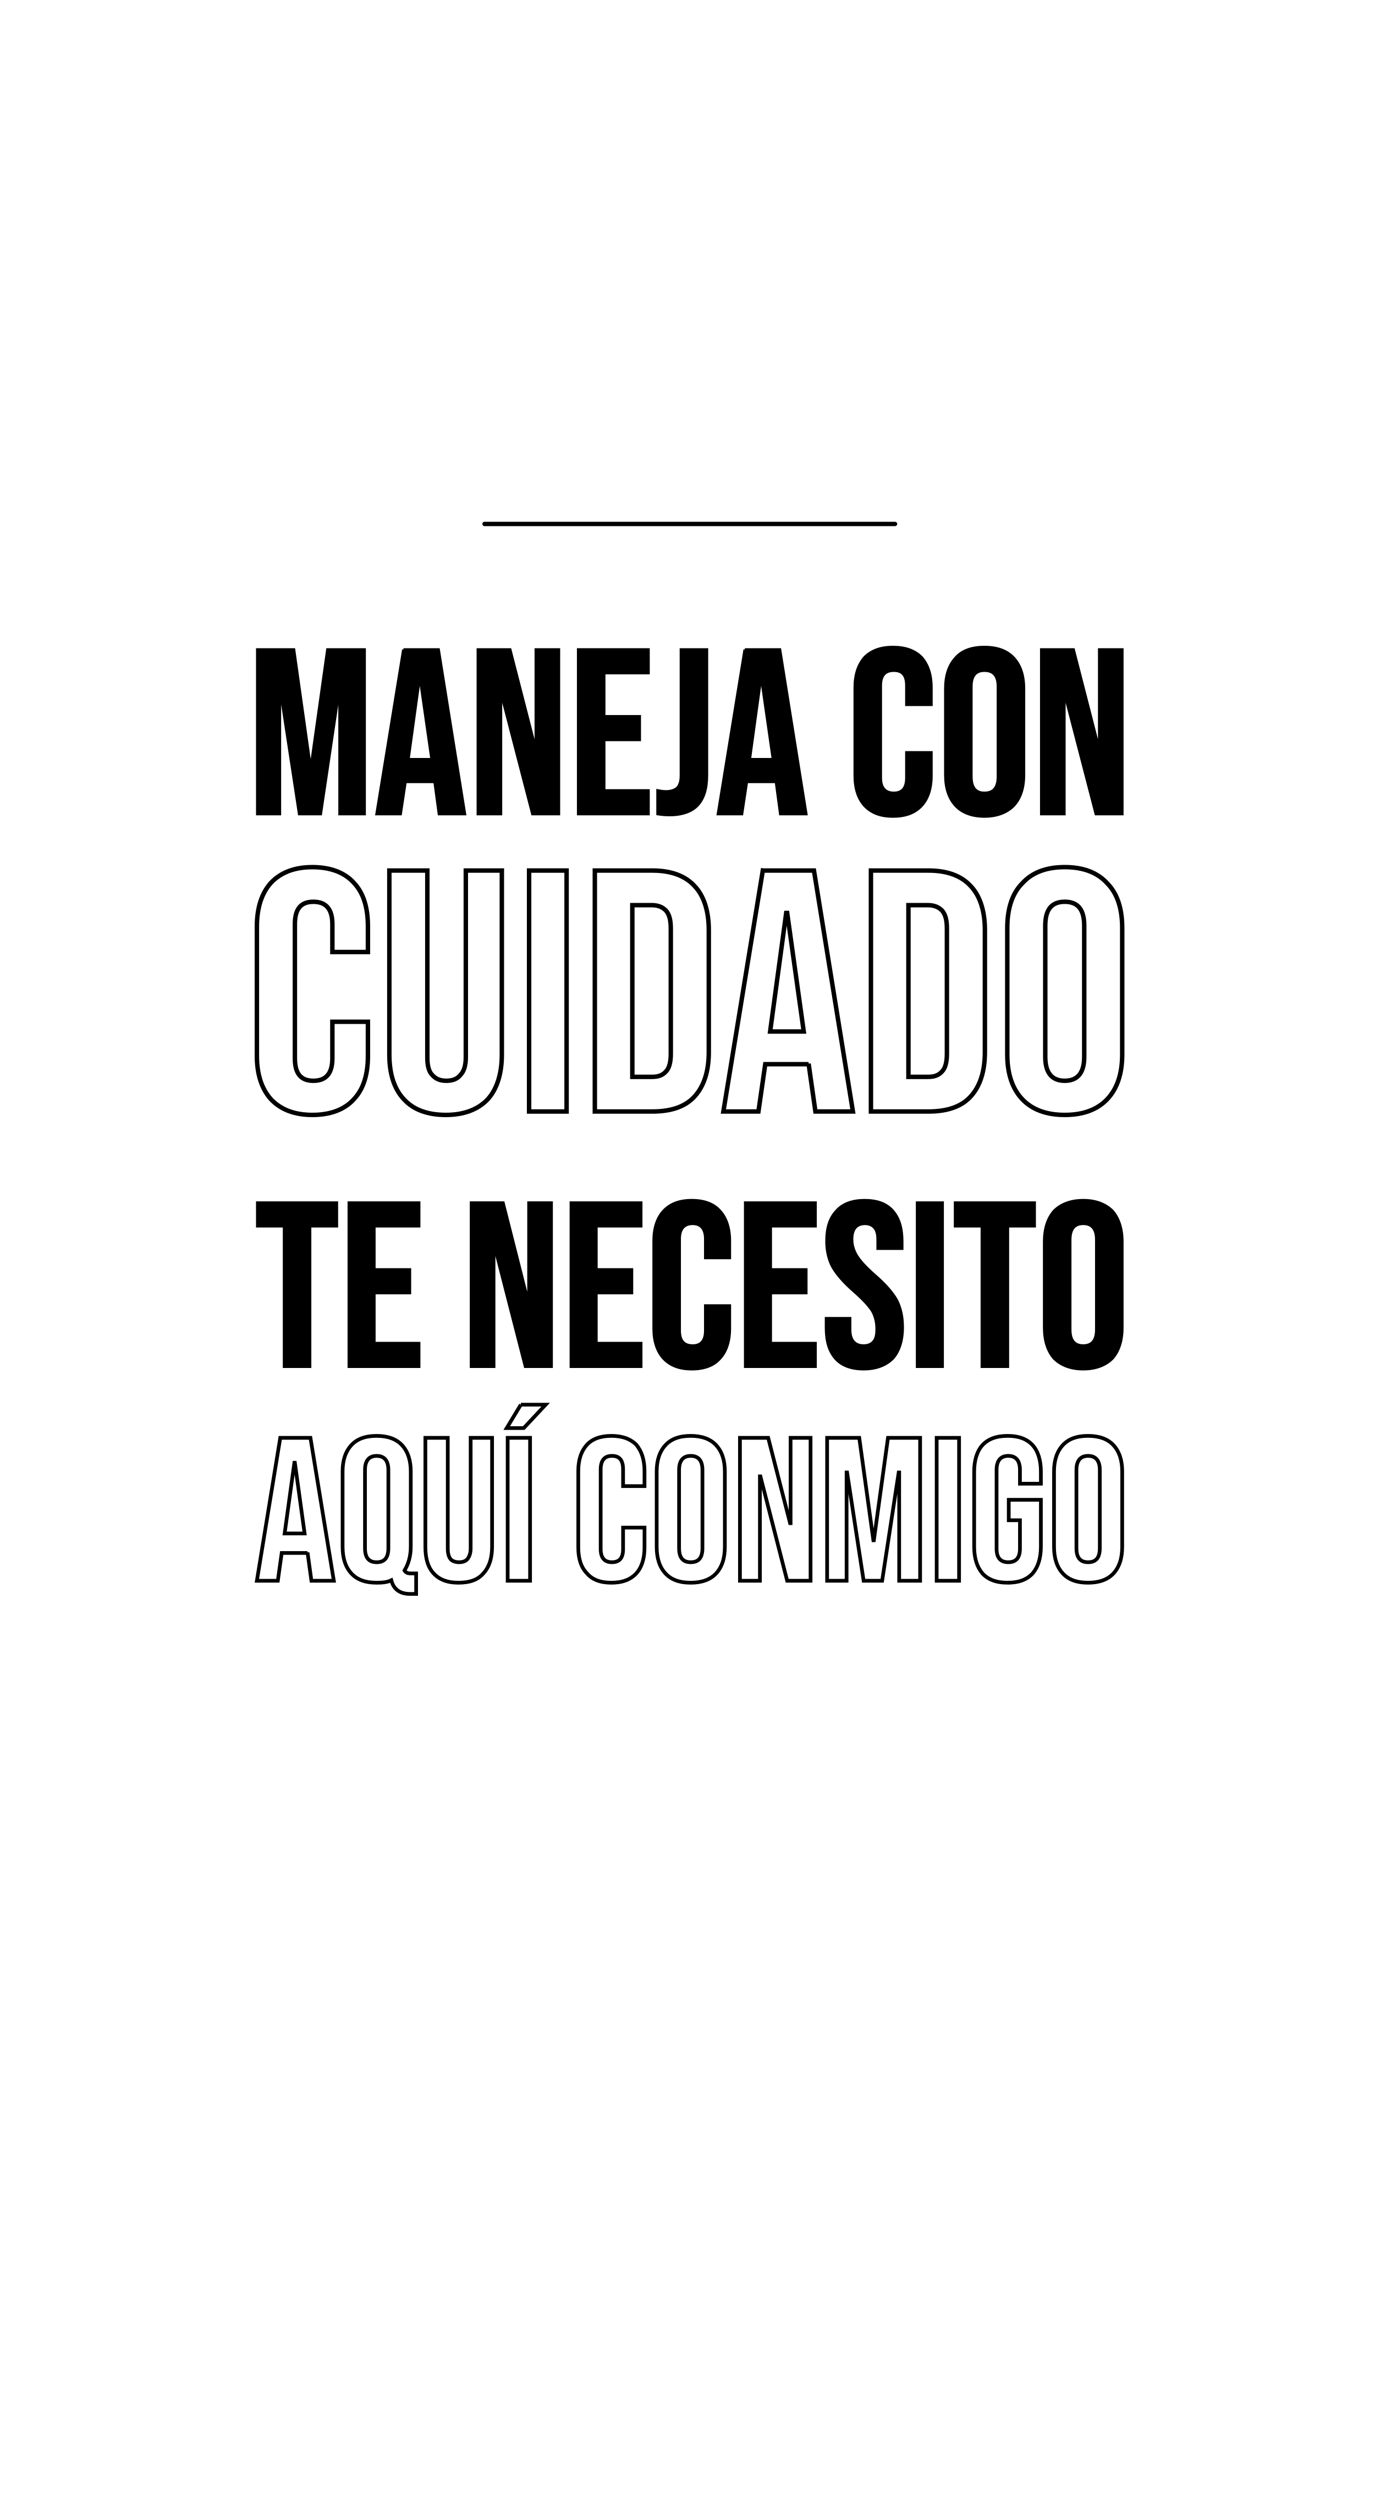 <?xml version="1.0" encoding="UTF-8"?><svg id="Layer_1" xmlns="http://www.w3.org/2000/svg" width="56.11mm" height="102mm" viewBox="0 0 159.052 289.134"><path d="m103.505,60.857h-47.484c-.113,0-.225-.113-.225-.282,0-.113.113-.226.225-.226h47.484c.169,0,.282.113.282.226,0,.169-.113.282-.282.282h0Z" stroke-width="0"/><polygon points="29.772 75.131 33.997 75.131 35.912 88.728 35.968 88.728 37.883 75.131 42.164 75.131 42.164 94.145 39.291 94.145 39.291 79.758 39.235 79.758 37.095 94.145 34.616 94.145 32.419 79.758 32.363 79.758 32.363 94.145 29.772 94.145 29.772 75.131" stroke-width="0"/><path d="m46.67,75.131h4.056l3.042,19.013h-2.985l-.507-3.78v.056h-3.38l-.563,3.724h-2.76l3.098-19.013Zm3.267,12.694l-1.352-9.422h-.056l-1.296,9.422h2.704Z" stroke-width="0"/><polygon points="55.288 75.131 59.006 75.131 61.935 86.528 61.992 86.528 61.992 75.131 64.639 75.131 64.639 94.145 61.597 94.145 57.992 80.265 57.936 80.265 57.936 94.145 55.288 94.145 55.288 75.131" stroke-width="0"/><polygon points="66.892 75.131 75.003 75.131 75.003 77.839 69.877 77.839 69.877 82.861 73.989 82.861 73.989 85.569 69.877 85.569 69.877 91.437 75.003 91.437 75.003 94.145 66.892 94.145 66.892 75.131" stroke-width="0"/><path d="m77.425,94.257c-.507,0-1.014-.056-1.352-.113v-2.708c.282.056.62.113.958.113.62,0,1.07-.169,1.352-.451.282-.339.394-.79.394-1.41v-14.556h2.985v14.5c0,1.58-.338,2.708-1.07,3.498-.676.733-1.802,1.128-3.267,1.128h0Z" stroke-width="0"/><path d="m86.156,75.131h4.056l3.042,19.013h-2.985l-.507-3.78v.056h-3.38l-.563,3.724h-2.76l3.098-19.013Zm3.267,12.694l-1.352-9.422h-.056l-1.296,9.422h2.704Z" stroke-width="0"/><path d="m103.28,94.427c-1.408,0-2.478-.395-3.267-1.241-.732-.79-1.127-1.975-1.127-3.442v-10.212c0-1.523.394-2.652,1.127-3.498.789-.79,1.859-1.185,3.267-1.185,1.465,0,2.535.395,3.323,1.185.732.846,1.127,1.975,1.127,3.498v1.975h-2.873v-2.2c0-1.185-.451-1.749-1.465-1.749s-1.521.564-1.521,1.749v10.663c0,1.128.507,1.749,1.521,1.749s1.465-.621,1.465-1.749v-2.934h2.873v2.708c0,1.467-.394,2.652-1.127,3.442-.789.846-1.859,1.241-3.323,1.241h0Z" stroke-width="0"/><path d="m113.87,94.427c-1.465,0-2.591-.451-3.323-1.241-.789-.846-1.183-2.031-1.183-3.554v-9.986c0-1.523.394-2.708,1.183-3.554.732-.846,1.859-1.241,3.323-1.241s2.591.395,3.38,1.241,1.183,2.031,1.183,3.554v9.986c0,1.523-.394,2.708-1.183,3.554-.789.79-1.915,1.241-3.38,1.241h0Zm0-2.708c1.07,0,1.577-.621,1.577-1.918v-10.381c0-1.241-.507-1.862-1.577-1.862-1.014,0-1.521.621-1.521,1.862v10.381c0,1.298.507,1.918,1.521,1.918h0Z" stroke-width="0"/><polygon points="120.46 75.131 124.178 75.131 127.107 86.528 127.163 86.528 127.163 75.131 129.81 75.131 129.81 94.145 126.769 94.145 123.164 80.265 123.107 80.265 123.107 94.145 120.46 94.145 120.46 75.131" stroke-width="0"/><polygon points="29.772 75.131 33.997 75.131 35.912 88.728 35.968 88.728 37.883 75.131 42.164 75.131 42.164 94.145 39.291 94.145 39.291 79.758 39.235 79.758 37.095 94.145 34.616 94.145 32.419 79.758 32.363 79.758 32.363 94.145 29.772 94.145 29.772 75.131" fill="none" stroke="#000" stroke-miterlimit="10" stroke-width=".315"/><path d="m46.67,75.131h4.056l3.042,19.013h-2.985l-.507-3.78v.056h-3.38l-.563,3.724h-2.76l3.098-19.013Zm3.267,12.694l-1.352-9.422h-.056l-1.296,9.422h2.704Z" fill="none" stroke="#000" stroke-miterlimit="10" stroke-width=".315"/><polygon points="55.288 75.131 59.006 75.131 61.935 86.528 61.992 86.528 61.992 75.131 64.639 75.131 64.639 94.145 61.597 94.145 57.992 80.265 57.936 80.265 57.936 94.145 55.288 94.145 55.288 75.131" fill="none" stroke="#000" stroke-miterlimit="10" stroke-width=".315"/><polygon points="66.892 75.131 75.003 75.131 75.003 77.839 69.877 77.839 69.877 82.861 73.989 82.861 73.989 85.569 69.877 85.569 69.877 91.437 75.003 91.437 75.003 94.145 66.892 94.145 66.892 75.131" fill="none" stroke="#000" stroke-miterlimit="10" stroke-width=".315"/><path d="m77.425,94.257c-.507,0-1.014-.056-1.352-.113v-2.708c.282.056.62.113.958.113.62,0,1.07-.169,1.352-.451.282-.339.394-.79.394-1.41v-14.556h2.985v14.5c0,1.58-.338,2.708-1.07,3.498-.676.733-1.802,1.128-3.267,1.128h0Z" fill="none" stroke="#000" stroke-miterlimit="10" stroke-width=".315"/><path d="m86.156,75.131h4.056l3.042,19.013h-2.985l-.507-3.78v.056h-3.38l-.563,3.724h-2.76l3.098-19.013Zm3.267,12.694l-1.352-9.422h-.056l-1.296,9.422h2.704Z" fill="none" stroke="#000" stroke-miterlimit="10" stroke-width=".315"/><path d="m103.28,94.427c-1.408,0-2.478-.395-3.267-1.241-.732-.79-1.127-1.975-1.127-3.442v-10.212c0-1.523.394-2.652,1.127-3.498.789-.79,1.859-1.185,3.267-1.185,1.465,0,2.535.395,3.323,1.185.732.846,1.127,1.975,1.127,3.498v1.975h-2.873v-2.2c0-1.185-.451-1.749-1.465-1.749s-1.521.564-1.521,1.749v10.663c0,1.128.507,1.749,1.521,1.749s1.465-.621,1.465-1.749v-2.934h2.873v2.708c0,1.467-.394,2.652-1.127,3.442-.789.846-1.859,1.241-3.323,1.241h0Z" fill="none" stroke="#000" stroke-miterlimit="10" stroke-width=".315"/><path d="m113.87,94.427c-1.465,0-2.591-.451-3.323-1.241-.789-.846-1.183-2.031-1.183-3.554v-9.986c0-1.523.394-2.708,1.183-3.554.732-.846,1.859-1.241,3.323-1.241s2.591.395,3.38,1.241,1.183,2.031,1.183,3.554v9.986c0,1.523-.394,2.708-1.183,3.554-.789.79-1.915,1.241-3.38,1.241h0Zm0-2.708c1.07,0,1.577-.621,1.577-1.918v-10.381c0-1.241-.507-1.862-1.577-1.862-1.014,0-1.521.621-1.521,1.862v10.381c0,1.298.507,1.918,1.521,1.918h0Z" fill="none" stroke="#000" stroke-miterlimit="10" stroke-width=".315"/><polygon points="120.46 75.131 124.178 75.131 127.107 86.528 127.163 86.528 127.163 75.131 129.81 75.131 129.81 94.145 126.769 94.145 123.164 80.265 123.107 80.265 123.107 94.145 120.46 94.145 120.46 75.131" fill="none" stroke="#000" stroke-miterlimit="10" stroke-width=".315"/><path d="m36.137,128.955c-2.084,0-3.661-.621-4.788-1.805-1.07-1.185-1.634-2.877-1.634-5.021v-14.951c0-2.2.563-3.893,1.634-5.078,1.127-1.185,2.704-1.805,4.788-1.805s3.718.621,4.788,1.805c1.127,1.185,1.634,2.877,1.634,5.078v2.934h-4.112v-3.216c0-1.749-.732-2.595-2.197-2.595s-2.14.846-2.14,2.595v15.515c0,1.749.676,2.595,2.14,2.595s2.197-.846,2.197-2.595v-4.231h4.112v3.949c0,2.144-.507,3.836-1.634,5.021-1.07,1.185-2.704,1.805-4.788,1.805h0Z" fill="none" stroke="#000" stroke-miterlimit="10" stroke-width=".515"/><path d="m51.571,128.955c-2.14,0-3.774-.621-4.844-1.805-1.127-1.185-1.69-2.934-1.69-5.191v-21.27h4.394v21.609c0,.959.169,1.636.563,2.031.394.451.901.677,1.634.677s1.296-.226,1.634-.677c.394-.395.62-1.072.62-2.031v-21.609h4.168v21.27c0,2.257-.563,4.006-1.634,5.191-1.127,1.185-2.76,1.805-4.844,1.805h0Z" fill="none" stroke="#000" stroke-miterlimit="10" stroke-width=".515"/><rect x="61.203" y="100.689" width="4.337" height="27.871" fill="none" stroke="#000" stroke-miterlimit="10" stroke-width=".515"/><path d="m68.807,100.689h6.647c2.197,0,3.83.621,4.901,1.805,1.07,1.128,1.634,2.877,1.634,5.078v14.105c0,2.257-.563,3.949-1.634,5.134-1.07,1.185-2.704,1.749-4.901,1.749h-6.647v-27.871Zm6.59,23.865c.732,0,1.239-.169,1.634-.621.394-.395.563-1.128.563-2.031v-14.5c0-.959-.169-1.636-.563-2.088-.394-.395-.901-.621-1.634-.621h-2.253v19.86h2.253Z" fill="none" stroke="#000" stroke-miterlimit="10" stroke-width=".515"/><path d="m88.24,100.689h5.914l4.506,27.871h-4.337l-.789-5.529v.056h-5.013l-.789,5.473h-4.056l4.563-27.871Zm4.732,18.618l-1.915-13.71h-.113l-1.859,13.71h3.887Z" fill="none" stroke="#000" stroke-miterlimit="10" stroke-width=".515"/><path d="m100.745,100.689h6.647c2.197,0,3.83.621,4.901,1.805,1.07,1.128,1.634,2.877,1.634,5.078v14.105c0,2.257-.563,3.949-1.634,5.134s-2.704,1.749-4.901,1.749h-6.647v-27.871Zm6.59,23.865c.732,0,1.239-.169,1.634-.621.394-.395.563-1.128.563-2.031v-14.5c0-.959-.169-1.636-.563-2.088-.394-.395-.901-.621-1.634-.621h-2.253v19.86h2.253Z" fill="none" stroke="#000" stroke-miterlimit="10" stroke-width=".515"/><path d="m123.164,128.955c-2.14,0-3.774-.621-4.901-1.805-1.183-1.241-1.746-2.99-1.746-5.191v-14.613c0-2.257.563-4.006,1.746-5.191,1.127-1.241,2.76-1.862,4.901-1.862s3.774.621,4.901,1.862c1.183,1.185,1.746,2.934,1.746,5.191v14.613c0,2.2-.563,3.949-1.746,5.191-1.127,1.185-2.76,1.805-4.901,1.805h0Zm0-3.949c1.521,0,2.253-.959,2.253-2.765v-15.177c0-1.862-.732-2.765-2.253-2.765s-2.253.903-2.253,2.765v15.177c0,1.805.732,2.765,2.253,2.765h0Z" fill="none" stroke="#000" stroke-miterlimit="10" stroke-width=".515"/><polygon points="32.87 141.819 29.772 141.819 29.772 139.111 38.953 139.111 38.953 141.819 35.855 141.819 35.855 158.068 32.87 158.068 32.87 141.819" stroke-width="0"/><polygon points="40.362 139.111 48.473 139.111 48.473 141.819 43.291 141.819 43.291 146.84 47.403 146.84 47.403 149.548 43.291 149.548 43.291 155.36 48.473 155.36 48.473 158.068 40.362 158.068 40.362 139.111" stroke-width="0"/><polygon points="54.5 139.111 58.218 139.111 61.09 150.451 61.147 150.451 61.147 139.111 63.794 139.111 63.794 158.068 60.752 158.068 57.204 144.245 57.147 144.245 57.147 158.068 54.5 158.068 54.5 139.111" stroke-width="0"/><polygon points="66.047 139.111 74.158 139.111 74.158 141.819 68.976 141.819 68.976 146.84 73.088 146.84 73.088 149.548 68.976 149.548 68.976 155.36 74.158 155.36 74.158 158.068 66.047 158.068 66.047 139.111" stroke-width="0"/><path d="m80.016,158.35c-1.408,0-2.478-.395-3.267-1.241-.732-.79-1.127-1.975-1.127-3.442v-10.155c0-1.467.394-2.652,1.127-3.442.789-.846,1.859-1.241,3.267-1.241s2.535.395,3.267,1.241c.732.79,1.127,1.975,1.127,3.442v1.975h-2.816v-2.2c0-1.128-.507-1.749-1.465-1.749-1.014,0-1.521.621-1.521,1.749v10.607c0,1.185.507,1.749,1.521,1.749.958,0,1.465-.564,1.465-1.749v-2.877h2.816v2.652c0,1.467-.394,2.652-1.127,3.442-.732.846-1.859,1.241-3.267,1.241h0Z" stroke-width="0"/><polygon points="86.213 139.111 94.324 139.111 94.324 141.819 89.142 141.819 89.142 146.84 93.254 146.84 93.254 149.548 89.142 149.548 89.142 155.36 94.324 155.36 94.324 158.068 86.213 158.068 86.213 139.111" stroke-width="0"/><path d="m99.9,158.35c-1.408,0-2.535-.395-3.267-1.241-.732-.846-1.07-1.975-1.07-3.554v-1.072h2.76v1.298c0,1.241.563,1.862,1.577,1.862.507,0,.901-.169,1.127-.451.282-.282.394-.79.394-1.467,0-.79-.169-1.467-.507-2.087-.394-.621-1.07-1.354-2.028-2.2-1.239-1.072-2.084-2.031-2.591-2.934-.451-.846-.676-1.862-.676-2.934,0-1.523.338-2.652,1.127-3.498.732-.846,1.859-1.241,3.267-1.241,1.465,0,2.535.395,3.267,1.241.732.846,1.07,1.975,1.07,3.554v.79h-2.816v-1.016c0-.621-.113-1.128-.394-1.41-.225-.282-.62-.451-1.07-.451-1.014,0-1.521.621-1.521,1.805,0,.733.225,1.354.563,1.918.394.621,1.07,1.354,2.028,2.2,1.239,1.072,2.084,2.031,2.591,2.934.451.903.676,1.918.676,3.103,0,1.58-.394,2.765-1.127,3.611-.789.79-1.915,1.241-3.38,1.241h0Z" stroke-width="0"/><rect x="106.096" y="139.111" width="2.929" height="18.957" stroke-width="0"/><polygon points="113.588 141.819 110.49 141.819 110.49 139.111 119.671 139.111 119.671 141.819 116.573 141.819 116.573 158.068 113.588 158.068 113.588 141.819" stroke-width="0"/><path d="m125.304,158.35c-1.465,0-2.591-.451-3.38-1.241-.732-.846-1.127-2.031-1.127-3.554v-9.93c0-1.523.394-2.708,1.127-3.554.789-.79,1.915-1.241,3.38-1.241s2.591.451,3.38,1.241c.732.846,1.127,2.031,1.127,3.554v9.93c0,1.523-.394,2.708-1.127,3.554-.789.79-1.915,1.241-3.38,1.241h0Zm0-2.708c1.014,0,1.521-.621,1.521-1.862v-10.381c0-1.241-.507-1.862-1.521-1.862s-1.521.621-1.521,1.862v10.381c0,1.241.507,1.862,1.521,1.862h0Z" stroke-width="0"/><polygon points="32.87 141.819 29.772 141.819 29.772 139.111 38.953 139.111 38.953 141.819 35.855 141.819 35.855 158.068 32.87 158.068 32.87 141.819" fill="none" stroke="#000" stroke-miterlimit="10" stroke-width=".315"/><polygon points="40.362 139.111 48.473 139.111 48.473 141.819 43.291 141.819 43.291 146.84 47.403 146.84 47.403 149.548 43.291 149.548 43.291 155.36 48.473 155.36 48.473 158.068 40.362 158.068 40.362 139.111" fill="none" stroke="#000" stroke-miterlimit="10" stroke-width=".315"/><polygon points="54.5 139.111 58.218 139.111 61.09 150.451 61.147 150.451 61.147 139.111 63.794 139.111 63.794 158.068 60.752 158.068 57.204 144.245 57.147 144.245 57.147 158.068 54.5 158.068 54.5 139.111" fill="none" stroke="#000" stroke-miterlimit="10" stroke-width=".315"/><polygon points="66.047 139.111 74.158 139.111 74.158 141.819 68.976 141.819 68.976 146.84 73.088 146.84 73.088 149.548 68.976 149.548 68.976 155.36 74.158 155.36 74.158 158.068 66.047 158.068 66.047 139.111" fill="none" stroke="#000" stroke-miterlimit="10" stroke-width=".315"/><path d="m80.016,158.35c-1.408,0-2.478-.395-3.267-1.241-.732-.79-1.127-1.975-1.127-3.442v-10.155c0-1.467.394-2.652,1.127-3.442.789-.846,1.859-1.241,3.267-1.241s2.535.395,3.267,1.241c.732.79,1.127,1.975,1.127,3.442v1.975h-2.816v-2.2c0-1.128-.507-1.749-1.465-1.749-1.014,0-1.521.621-1.521,1.749v10.607c0,1.185.507,1.749,1.521,1.749.958,0,1.465-.564,1.465-1.749v-2.877h2.816v2.652c0,1.467-.394,2.652-1.127,3.442-.732.846-1.859,1.241-3.267,1.241h0Z" fill="none" stroke="#000" stroke-miterlimit="10" stroke-width=".315"/><polygon points="86.213 139.111 94.324 139.111 94.324 141.819 89.142 141.819 89.142 146.84 93.254 146.84 93.254 149.548 89.142 149.548 89.142 155.36 94.324 155.36 94.324 158.068 86.213 158.068 86.213 139.111" fill="none" stroke="#000" stroke-miterlimit="10" stroke-width=".315"/><path d="m99.9,158.35c-1.408,0-2.535-.395-3.267-1.241-.732-.846-1.07-1.975-1.07-3.554v-1.072h2.76v1.298c0,1.241.563,1.862,1.577,1.862.507,0,.901-.169,1.127-.451.282-.282.394-.79.394-1.467,0-.79-.169-1.467-.507-2.087-.394-.621-1.07-1.354-2.028-2.2-1.239-1.072-2.084-2.031-2.591-2.934-.451-.846-.676-1.862-.676-2.934,0-1.523.338-2.652,1.127-3.498.732-.846,1.859-1.241,3.267-1.241,1.465,0,2.535.395,3.267,1.241.732.846,1.07,1.975,1.07,3.554v.79h-2.816v-1.016c0-.621-.113-1.128-.394-1.41-.225-.282-.62-.451-1.07-.451-1.014,0-1.521.621-1.521,1.805,0,.733.225,1.354.563,1.918.394.621,1.07,1.354,2.028,2.2,1.239,1.072,2.084,2.031,2.591,2.934.451.903.676,1.918.676,3.103,0,1.58-.394,2.765-1.127,3.611-.789.79-1.915,1.241-3.38,1.241h0Z" fill="none" stroke="#000" stroke-miterlimit="10" stroke-width=".315"/><rect x="106.096" y="139.111" width="2.929" height="18.957" fill="none" stroke="#000" stroke-miterlimit="10" stroke-width=".315"/><polygon points="113.588 141.819 110.49 141.819 110.49 139.111 119.671 139.111 119.671 141.819 116.573 141.819 116.573 158.068 113.588 158.068 113.588 141.819" fill="none" stroke="#000" stroke-miterlimit="10" stroke-width=".315"/><path d="m125.304,158.35c-1.465,0-2.591-.451-3.38-1.241-.732-.846-1.127-2.031-1.127-3.554v-9.93c0-1.523.394-2.708,1.127-3.554.789-.79,1.915-1.241,3.38-1.241s2.591.451,3.38,1.241c.732.846,1.127,2.031,1.127,3.554v9.93c0,1.523-.394,2.708-1.127,3.554-.789.79-1.915,1.241-3.38,1.241h0Zm0-2.708c1.014,0,1.521-.621,1.521-1.862v-10.381c0-1.241-.507-1.862-1.521-1.862s-1.521.621-1.521,1.862v10.381c0,1.241.507,1.862,1.521,1.862h0Z" fill="none" stroke="#000" stroke-miterlimit="10" stroke-width=".315"/><path d="m32.419,166.305h3.492l2.704,16.531h-2.591l-.451-3.272v.056h-2.985l-.451,3.216h-2.422l2.704-16.531Zm2.816,11.058l-1.127-8.181h-.056l-1.127,8.181h2.309Z" fill="none" stroke="#000" stroke-miterlimit="10" stroke-width=".429"/><path d="m47.459,184.359c-1.183,0-1.915-.508-2.197-1.58-.451.226-1.014.282-1.69.282-1.296,0-2.253-.339-2.929-1.072-.676-.733-1.014-1.749-1.014-3.103v-8.689c0-1.298.338-2.313,1.014-3.047.676-.733,1.634-1.072,2.929-1.072,1.239,0,2.253.339,2.929,1.072.676.733,1.014,1.749,1.014,3.047v8.689c0,1.128-.282,2.031-.732,2.765.056.113.225.226.338.282.169.056.338.056.62.056h.394v2.37h-.676Zm-3.887-3.667c.901,0,1.352-.508,1.352-1.636v-9.027c0-1.072-.451-1.636-1.352-1.636s-1.352.564-1.352,1.636v9.027c0,1.128.451,1.636,1.352,1.636h0Z" fill="none" stroke="#000" stroke-miterlimit="10" stroke-width=".429"/><path d="m53.035,183.061c-1.239,0-2.197-.339-2.873-1.072-.676-.733-.958-1.749-.958-3.103v-12.581h2.591v12.807c0,.564.113.959.338,1.241.225.226.563.338.958.338.451,0,.732-.113.958-.338.225-.282.394-.677.394-1.241v-12.807h2.478v12.581c0,1.354-.338,2.37-1.014,3.103-.62.733-1.577,1.072-2.873,1.072h0Z" fill="none" stroke="#000" stroke-miterlimit="10" stroke-width=".429"/><path d="m58.724,166.305h2.591v16.531h-2.591v-16.531Zm1.521-3.837h2.873l-2.535,2.708h-1.971l1.634-2.708Z" fill="none" stroke="#000" stroke-miterlimit="10" stroke-width=".429"/><path d="m70.722,183.061c-1.239,0-2.197-.339-2.816-1.072-.676-.677-1.014-1.693-1.014-2.99v-8.858c0-1.298.338-2.313,1.014-3.047.62-.677,1.577-1.016,2.816-1.016s2.197.339,2.873,1.016c.62.733.958,1.749.958,3.047v1.749h-2.478v-1.918c0-1.072-.394-1.58-1.296-1.58-.845,0-1.296.508-1.296,1.58v9.196c0,1.016.451,1.523,1.296,1.523.901,0,1.296-.508,1.296-1.523v-2.482h2.478v2.313c0,1.298-.338,2.313-.958,2.99-.676.733-1.634,1.072-2.873,1.072h0Z" fill="none" stroke="#000" stroke-miterlimit="10" stroke-width=".429"/><path d="m79.904,183.061c-1.296,0-2.253-.339-2.929-1.072s-1.014-1.749-1.014-3.103v-8.689c0-1.298.338-2.313,1.014-3.047s1.634-1.072,2.929-1.072c1.239,0,2.253.339,2.929,1.072s1.014,1.749,1.014,3.047v8.689c0,1.354-.338,2.37-1.014,3.103s-1.69,1.072-2.929,1.072h0Zm0-2.37c.901,0,1.352-.508,1.352-1.636v-9.027c0-1.072-.451-1.636-1.352-1.636s-1.352.564-1.352,1.636v9.027c0,1.128.451,1.636,1.352,1.636h0Z" fill="none" stroke="#000" stroke-miterlimit="10" stroke-width=".429"/><polygon points="85.593 166.305 88.86 166.305 91.395 176.178 91.451 176.178 91.451 166.305 93.761 166.305 93.761 182.836 91.057 182.836 87.959 170.762 87.902 170.762 87.902 182.836 85.593 182.836 85.593 166.305" fill="none" stroke="#000" stroke-miterlimit="10" stroke-width=".429"/><polygon points="95.676 166.305 99.393 166.305 101.027 178.153 101.083 178.153 102.717 166.305 106.434 166.305 106.434 182.836 104.012 182.836 104.012 170.311 103.956 170.311 102.041 182.836 99.9 182.836 97.985 170.311 97.929 170.311 97.929 182.836 95.676 182.836 95.676 166.305" fill="none" stroke="#000" stroke-miterlimit="10" stroke-width=".429"/><rect x="108.349" y="166.305" width="2.591" height="16.531" fill="none" stroke="#000" stroke-miterlimit="10" stroke-width=".429"/><path d="m116.573,183.061c-1.296,0-2.253-.339-2.929-1.072-.62-.733-.958-1.749-.958-3.103v-8.689c0-1.298.338-2.37.958-3.047.676-.733,1.634-1.072,2.929-1.072,1.239,0,2.197.339,2.873,1.072.62.677.958,1.749.958,3.047v1.41h-2.422v-1.58c0-1.072-.451-1.636-1.352-1.636s-1.352.564-1.352,1.636v9.084c0,1.072.451,1.58,1.352,1.58s1.352-.508,1.352-1.58v-3.272h-1.296v-2.37h3.718v5.416c0,1.354-.338,2.37-.958,3.103-.676.733-1.634,1.072-2.873,1.072h0Z" fill="none" stroke="#000" stroke-miterlimit="10" stroke-width=".429"/><path d="m125.867,183.061c-1.296,0-2.253-.339-2.929-1.072-.676-.733-1.014-1.749-1.014-3.103v-8.689c0-1.298.338-2.313,1.014-3.047.676-.733,1.634-1.072,2.929-1.072,1.239,0,2.253.339,2.929,1.072s1.014,1.749,1.014,3.047v8.689c0,1.354-.338,2.37-1.014,3.103s-1.69,1.072-2.929,1.072h0Zm0-2.37c.901,0,1.352-.508,1.352-1.636v-9.027c0-1.072-.451-1.636-1.352-1.636s-1.352.564-1.352,1.636v9.027c0,1.128.451,1.636,1.352,1.636h0Z" fill="none" stroke="#000" stroke-miterlimit="10" stroke-width=".429"/></svg>